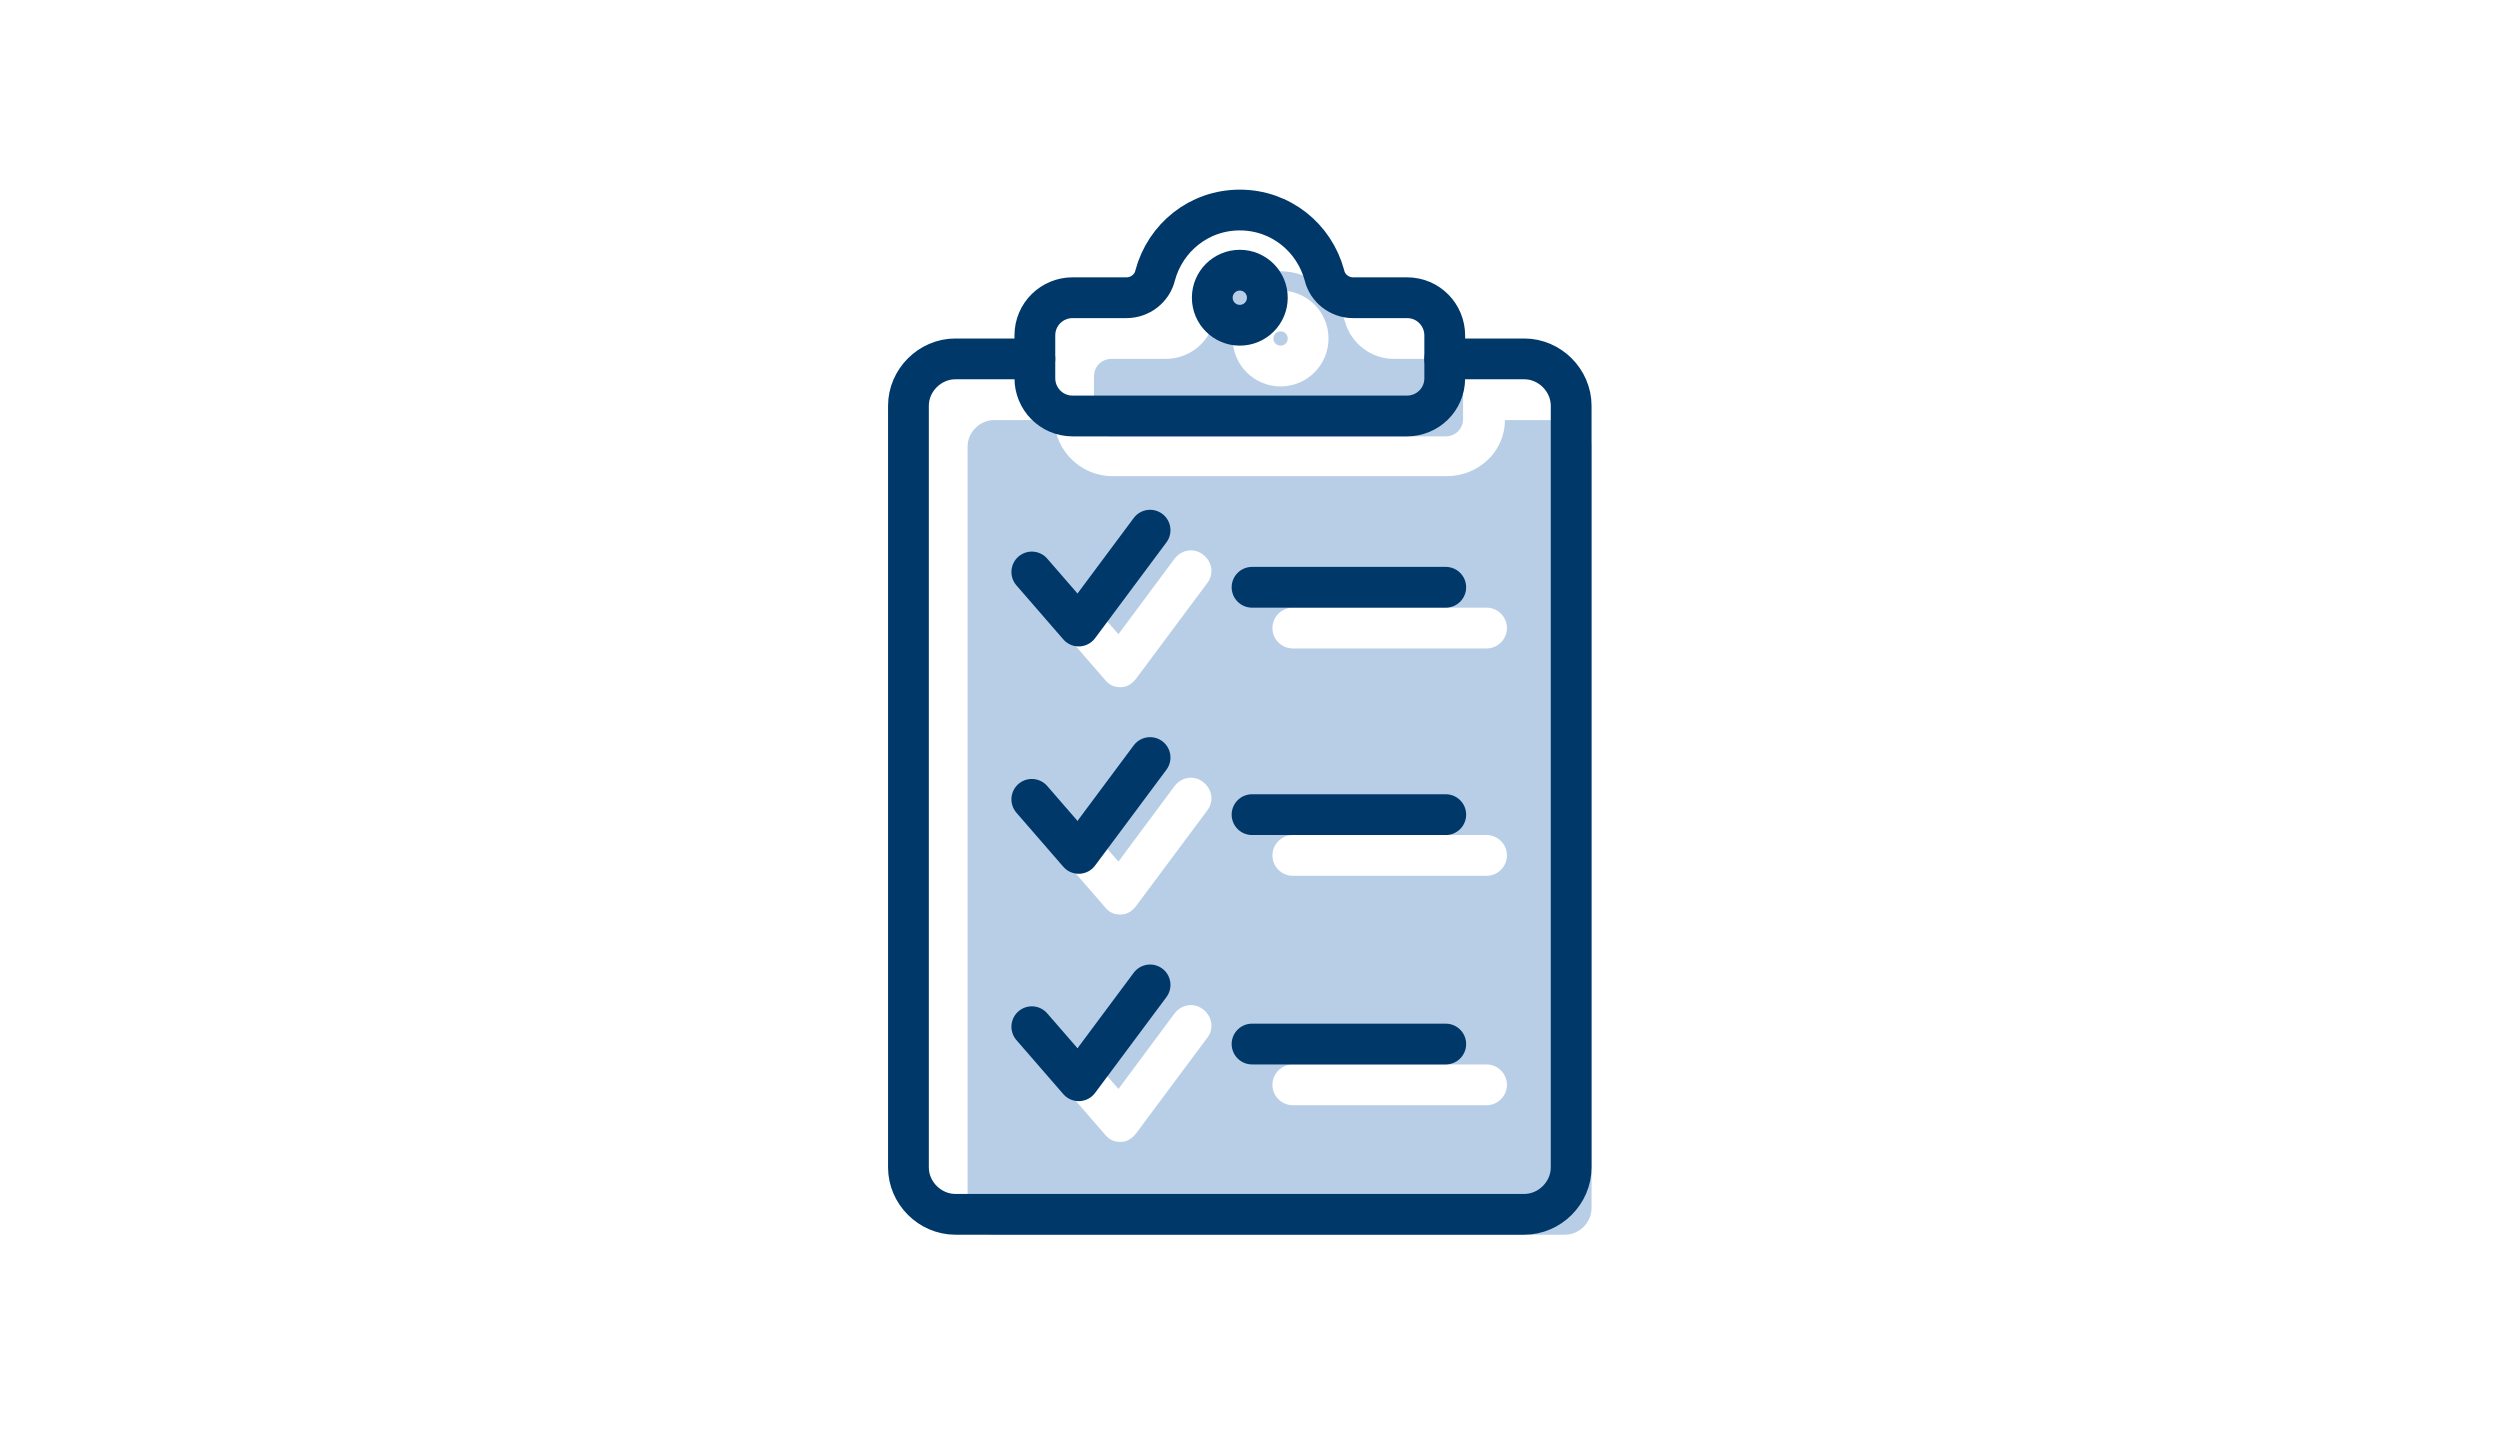 <?xml version="1.0" encoding="UTF-8"?>
<svg id="Layer_1" data-name="Layer 1" xmlns="http://www.w3.org/2000/svg" width="245.2" height="141.7" version="1.1" viewBox="0 0 245.2 141.7">
  <defs>
    <style>
      .cls-1 {
        fill: none;
        stroke: #00386a;
        stroke-linecap: round;
        stroke-linejoin: round;
        stroke-width: 4px;
      }

      .cls-2 {
        fill: #b8cee7;
        stroke-width: 0px;
      }
    </style>
  </defs>
  <path class="cls-2" d="M125.6,32.5c-.4,0-.7.3-.7.7s.3.7.7.7.7-.3.7-.7-.3-.7-.7-.7Z"/>
  <path class="cls-2" d="M153.5,121.1c1.4,0,2.6-1.2,2.6-2.6V43.8c0-1.4-1.2-2.6-2.6-2.6h-5.9c0,3.1-2.6,5.5-5.7,5.5h-32.8c-3.1,0-5.6-2.5-5.7-5.5h-5.9c-1.4,0-2.6,1.2-2.6,2.6v74.7c0,1.4,1.2,2.6,2.6,2.6h55.8ZM126.8,59.6h19c1.1,0,2,.9,2,2s-.9,2-2,2h-19c-1.1,0-2-.9-2-2s.9-2,2-2ZM126.8,81.9h19c1.1,0,2,.9,2,2s-.9,2-2,2h-19c-1.1,0-2-.9-2-2s.9-2,2-2ZM126.8,104.4h19c1.1,0,2,.9,2,2s-.9,2-2,2h-19c-1.1,0-2-.9-2-2s.9-2,2-2ZM103.9,58.6c.8-.7,2.1-.6,2.8.2l3,3.4,5.5-7.4c.7-.9,1.9-1.1,2.8-.4.9.7,1.1,1.9.4,2.8l-7,9.4c-.4.5-.9.8-1.5.8h0c-.6,0-1.1-.2-1.5-.7l-4.6-5.3c-.7-.8-.6-2.1.2-2.8ZM103.9,80.9c.8-.7,2.1-.7,2.8.2l3,3.4,5.5-7.4c.7-.9,1.9-1.1,2.8-.4.9.7,1.1,1.9.4,2.8l-7,9.4c-.4.5-.9.8-1.5.8h0c-.6,0-1.1-.2-1.5-.7l-4.6-5.3c-.7-.8-.6-2.1.2-2.8h0ZM103.9,103.2c.8-.7,2.1-.7,2.8.2l3,3.4,5.5-7.4c.7-.9,1.9-1.1,2.8-.4.9.7,1.1,1.9.4,2.8l-7,9.4c-.4.5-.9.8-1.5.8h0c-.6,0-1.1-.2-1.5-.7l-4.6-5.3c-.7-.8-.6-2.1.2-2.8h0Z"/>
  <path class="cls-2" d="M142,35.2h-5.3c-2.2,0-4.2-1.5-4.8-3.7-.8-2.9-3.4-4.9-6.4-4.9s-5.6,2-6.4,4.9c-.6,2.2-2.5,3.7-4.8,3.7h-5.3c-.9,0-1.7.7-1.7,1.7v4.2c0,.9.7,1.7,1.7,1.7h32.8c.9,0,1.7-.7,1.7-1.7v-4.2c0-.9-.7-1.7-1.7-1.7h0ZM125.6,37.9c-2.6,0-4.7-2.1-4.7-4.7s2.1-4.7,4.7-4.7,4.7,2.1,4.7,4.7-2.1,4.7-4.7,4.7Z"/>
  <path class="cls-1" d="M141.7,35.2h7.8c2.5,0,4.6,2.1,4.6,4.6v74.7c0,2.5-2.1,4.6-4.6,4.6h-55.8c-2.5,0-4.6-2.1-4.6-4.6V39.8c0-2.5,2.1-4.6,4.6-4.6h7.8"/>
  <path class="cls-1" d="M138,29.2h-5.3c-1.3,0-2.5-.9-2.8-2.2-1-3.7-4.3-6.4-8.3-6.4s-7.3,2.7-8.3,6.4c-.3,1.3-1.5,2.2-2.8,2.2h-5.3c-2,0-3.7,1.6-3.7,3.7v4.2c0,2,1.6,3.7,3.7,3.7h32.8c2,0,3.7-1.6,3.7-3.7v-4.2c0-2-1.6-3.7-3.7-3.7h0Z"/>
  <circle class="cls-1" cx="121.6" cy="29.2" r="2.7"/>
  <line class="cls-1" x1="122.8" y1="57.6" x2="141.8" y2="57.6"/>
  <line class="cls-1" x1="122.8" y1="102.4" x2="141.8" y2="102.4"/>
  <polyline class="cls-1" points="101.2 56.1 105.8 61.4 112.8 52"/>
  <line class="cls-1" x1="122.8" y1="79.9" x2="141.8" y2="79.9"/>
  <polyline class="cls-1" points="101.2 78.4 105.8 83.7 112.8 74.3"/>
  <polyline class="cls-1" points="101.2 100.7 105.8 106 112.8 96.6"/>
</svg>